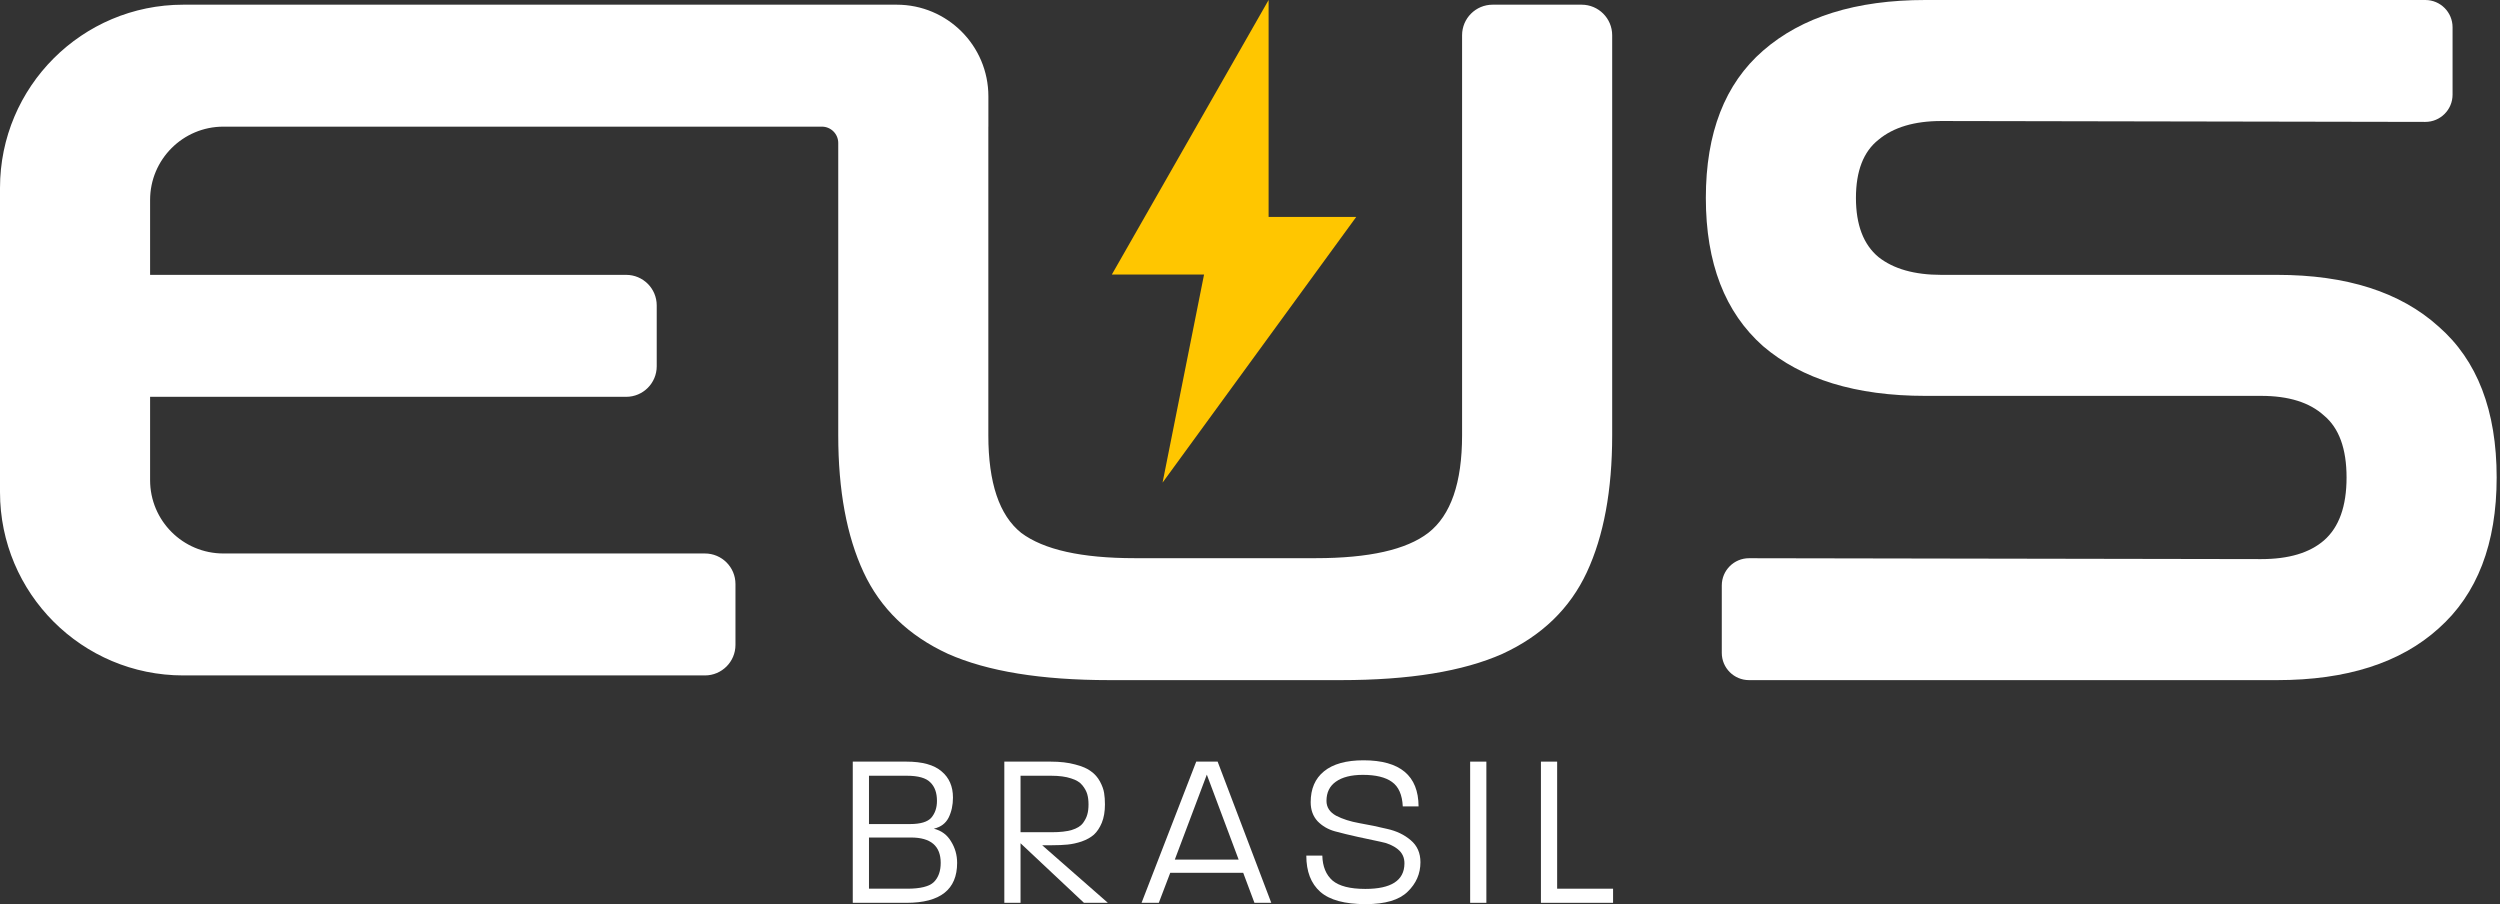 <svg width="459" height="166" viewBox="0 0 459 166" fill="none" xmlns="http://www.w3.org/2000/svg">
<rect x="0" y="0" width="459" height="166" fill="#333333" stroke="none"/>
<path d="M321.12 124.871C318.359 124.871 316.12 122.632 316.12 119.871V107.489C316.12 104.724 318.364 102.484 321.129 102.489L415.155 102.652C420.208 102.652 424.054 101.504 426.695 99.207C429.451 96.796 430.829 92.95 430.829 87.668C430.829 82.386 429.451 78.597 426.695 76.3C424.054 73.889 420.208 72.683 415.155 72.683H353.495C340.75 72.683 330.818 69.64 323.699 63.555C316.694 57.354 313.192 48.283 313.192 36.342C313.192 24.4 316.694 15.386 323.699 9.301C330.818 3.1 340.75 0 353.495 0H445.291C448.053 0 450.291 2.239 450.291 5V17.381C450.291 20.146 448.047 22.387 445.282 22.381L356.423 22.218C351.486 22.218 347.639 23.367 344.884 25.663C342.128 27.845 340.75 31.404 340.75 36.342C340.75 41.279 342.128 44.896 344.884 47.192C347.639 49.374 351.486 50.465 356.423 50.465H418.083C430.829 50.465 440.704 53.623 447.708 59.938C454.827 66.138 458.387 75.382 458.387 87.668C458.387 99.839 454.827 109.082 447.708 115.398C440.704 121.713 430.829 124.871 418.083 124.871H321.12Z" fill="white"/>
<path d="M0 90.361C0 108.944 15.065 124.009 33.649 124.009H129.424C132.522 124.009 135.032 121.498 135.032 118.401V107.227C135.032 104.13 132.522 101.619 129.424 101.619H41.017C33.584 101.619 27.558 95.593 27.558 88.159V72.856H114.966C118.064 72.856 120.574 70.345 120.574 67.247V56.073C120.574 52.976 118.064 50.465 114.966 50.465H27.558V36.711C27.558 29.278 33.584 23.252 41.017 23.252L150.902 23.252C152.558 23.252 153.902 24.595 153.902 26.252L153.902 79.917C153.902 90.022 155.452 98.404 158.552 105.063C161.652 111.723 166.819 116.718 174.053 120.048C181.287 123.263 191.162 124.87 203.678 124.87H246.22C258.735 124.87 268.61 123.263 275.844 120.048C283.078 116.718 288.245 111.723 291.345 105.063C294.445 98.404 295.996 90.022 295.996 79.917V6.469C295.996 3.372 293.485 0.861 290.387 0.861H274.046C270.949 0.861 268.438 3.372 268.438 6.469V79.917C268.438 88.644 266.371 94.615 262.238 97.83C258.219 100.93 251.329 102.48 241.569 102.48H208.328C198.568 102.48 191.621 100.93 187.487 97.83C183.469 94.615 181.459 88.644 181.459 79.917L181.459 23.252H181.468V17.686C181.468 8.394 173.935 0.861 164.643 0.861L33.649 0.861C15.065 0.861 0 15.926 0 34.51V90.361Z" fill="white"/>
<path d="M204.135 50.401L232.916 0V39.833H249L213.447 88.608L221.065 50.401H204.135Z" fill="#FFC600"/>
<path d="M175.729 158.426C175.729 163.313 172.637 165.757 166.454 165.757H156.568V139.834H166.416C169.342 139.834 171.492 140.428 172.866 141.616C174.266 142.777 174.965 144.384 174.965 146.436C174.965 147.813 174.698 149.042 174.164 150.122C173.63 151.175 172.726 151.85 171.454 152.147C172.853 152.498 173.909 153.281 174.622 154.497C175.36 155.685 175.729 156.994 175.729 158.426ZM172.026 147.044C172.026 145.559 171.619 144.424 170.805 143.641C170.016 142.831 168.579 142.426 166.492 142.426H159.545V151.297H167.065C168.998 151.297 170.309 150.905 170.996 150.122C171.683 149.312 172.026 148.286 172.026 147.044ZM172.714 158.426C172.714 155.32 170.894 153.768 167.255 153.768H159.545V163.165H166.568C168.986 163.165 170.614 162.76 171.454 161.95C172.294 161.112 172.714 159.938 172.714 158.426Z" fill="white"/>
<path d="M193.173 155.185H191.341L203.402 165.757H199.013L187.371 154.821V165.757H184.394V139.834H192.906C194.636 139.834 196.137 140.009 197.409 140.36C198.682 140.685 199.649 141.103 200.31 141.616C200.997 142.102 201.544 142.723 201.952 143.479C202.359 144.235 202.613 144.938 202.715 145.586C202.817 146.207 202.868 146.909 202.868 147.692C202.868 148.988 202.677 150.109 202.295 151.054C201.913 151.972 201.43 152.701 200.845 153.241C200.259 153.754 199.509 154.173 198.593 154.497C197.702 154.794 196.837 154.983 195.997 155.064C195.183 155.145 194.241 155.185 193.173 155.185ZM199.852 147.692C199.852 146.99 199.776 146.369 199.623 145.829C199.471 145.289 199.178 144.748 198.745 144.208C198.313 143.641 197.613 143.209 196.646 142.912C195.679 142.588 194.458 142.426 192.982 142.426H187.371V152.795H193.173C194.623 152.795 195.819 152.66 196.761 152.39C197.728 152.093 198.415 151.675 198.822 151.135C199.229 150.568 199.496 150.041 199.623 149.555C199.776 149.042 199.852 148.421 199.852 147.692Z" fill="white"/>
<path d="M233.406 165.757H230.314L228.253 160.248H214.856L212.757 165.757H209.589L219.627 139.834H223.558L233.406 165.757ZM227.413 157.818L221.574 142.224L215.696 157.818H227.413Z" fill="white"/>
<path d="M260.794 158.304C260.794 160.41 260.005 162.22 258.428 163.732C256.875 165.244 254.318 166 250.756 166C246.888 166 244.102 165.244 242.397 163.732C240.692 162.22 239.839 160.005 239.839 157.089H242.778C242.829 159.087 243.453 160.613 244.649 161.666C245.87 162.692 247.88 163.205 250.679 163.205C255.412 163.205 257.804 161.666 257.855 158.588C257.88 157.48 257.473 156.589 256.634 155.914C255.794 155.239 254.725 154.78 253.427 154.537C252.155 154.267 250.768 153.97 249.267 153.646C247.791 153.322 246.404 152.984 245.107 152.633C243.834 152.282 242.766 151.661 241.901 150.77C241.061 149.852 240.641 148.691 240.641 147.287C240.641 144.829 241.455 142.939 243.084 141.616C244.738 140.266 247.155 139.591 250.336 139.591C257.053 139.591 260.425 142.413 260.45 148.056H257.55C257.448 145.923 256.786 144.424 255.565 143.56C254.369 142.696 252.588 142.264 250.221 142.264C248.084 142.264 246.43 142.683 245.259 143.52C244.114 144.33 243.542 145.505 243.542 147.044C243.542 148.205 244.127 149.109 245.298 149.758C246.493 150.379 247.931 150.838 249.611 151.135C251.315 151.432 253.008 151.783 254.687 152.188C256.392 152.566 257.83 153.254 259 154.254C260.196 155.253 260.794 156.603 260.794 158.304Z" fill="white"/>
<path d="M272.898 165.757H269.921V139.834H272.898V165.757Z" fill="white"/>
<path d="M296.159 165.757H282.915V139.834H285.892V163.165H296.159V165.757Z" fill="white"/>
</svg>

